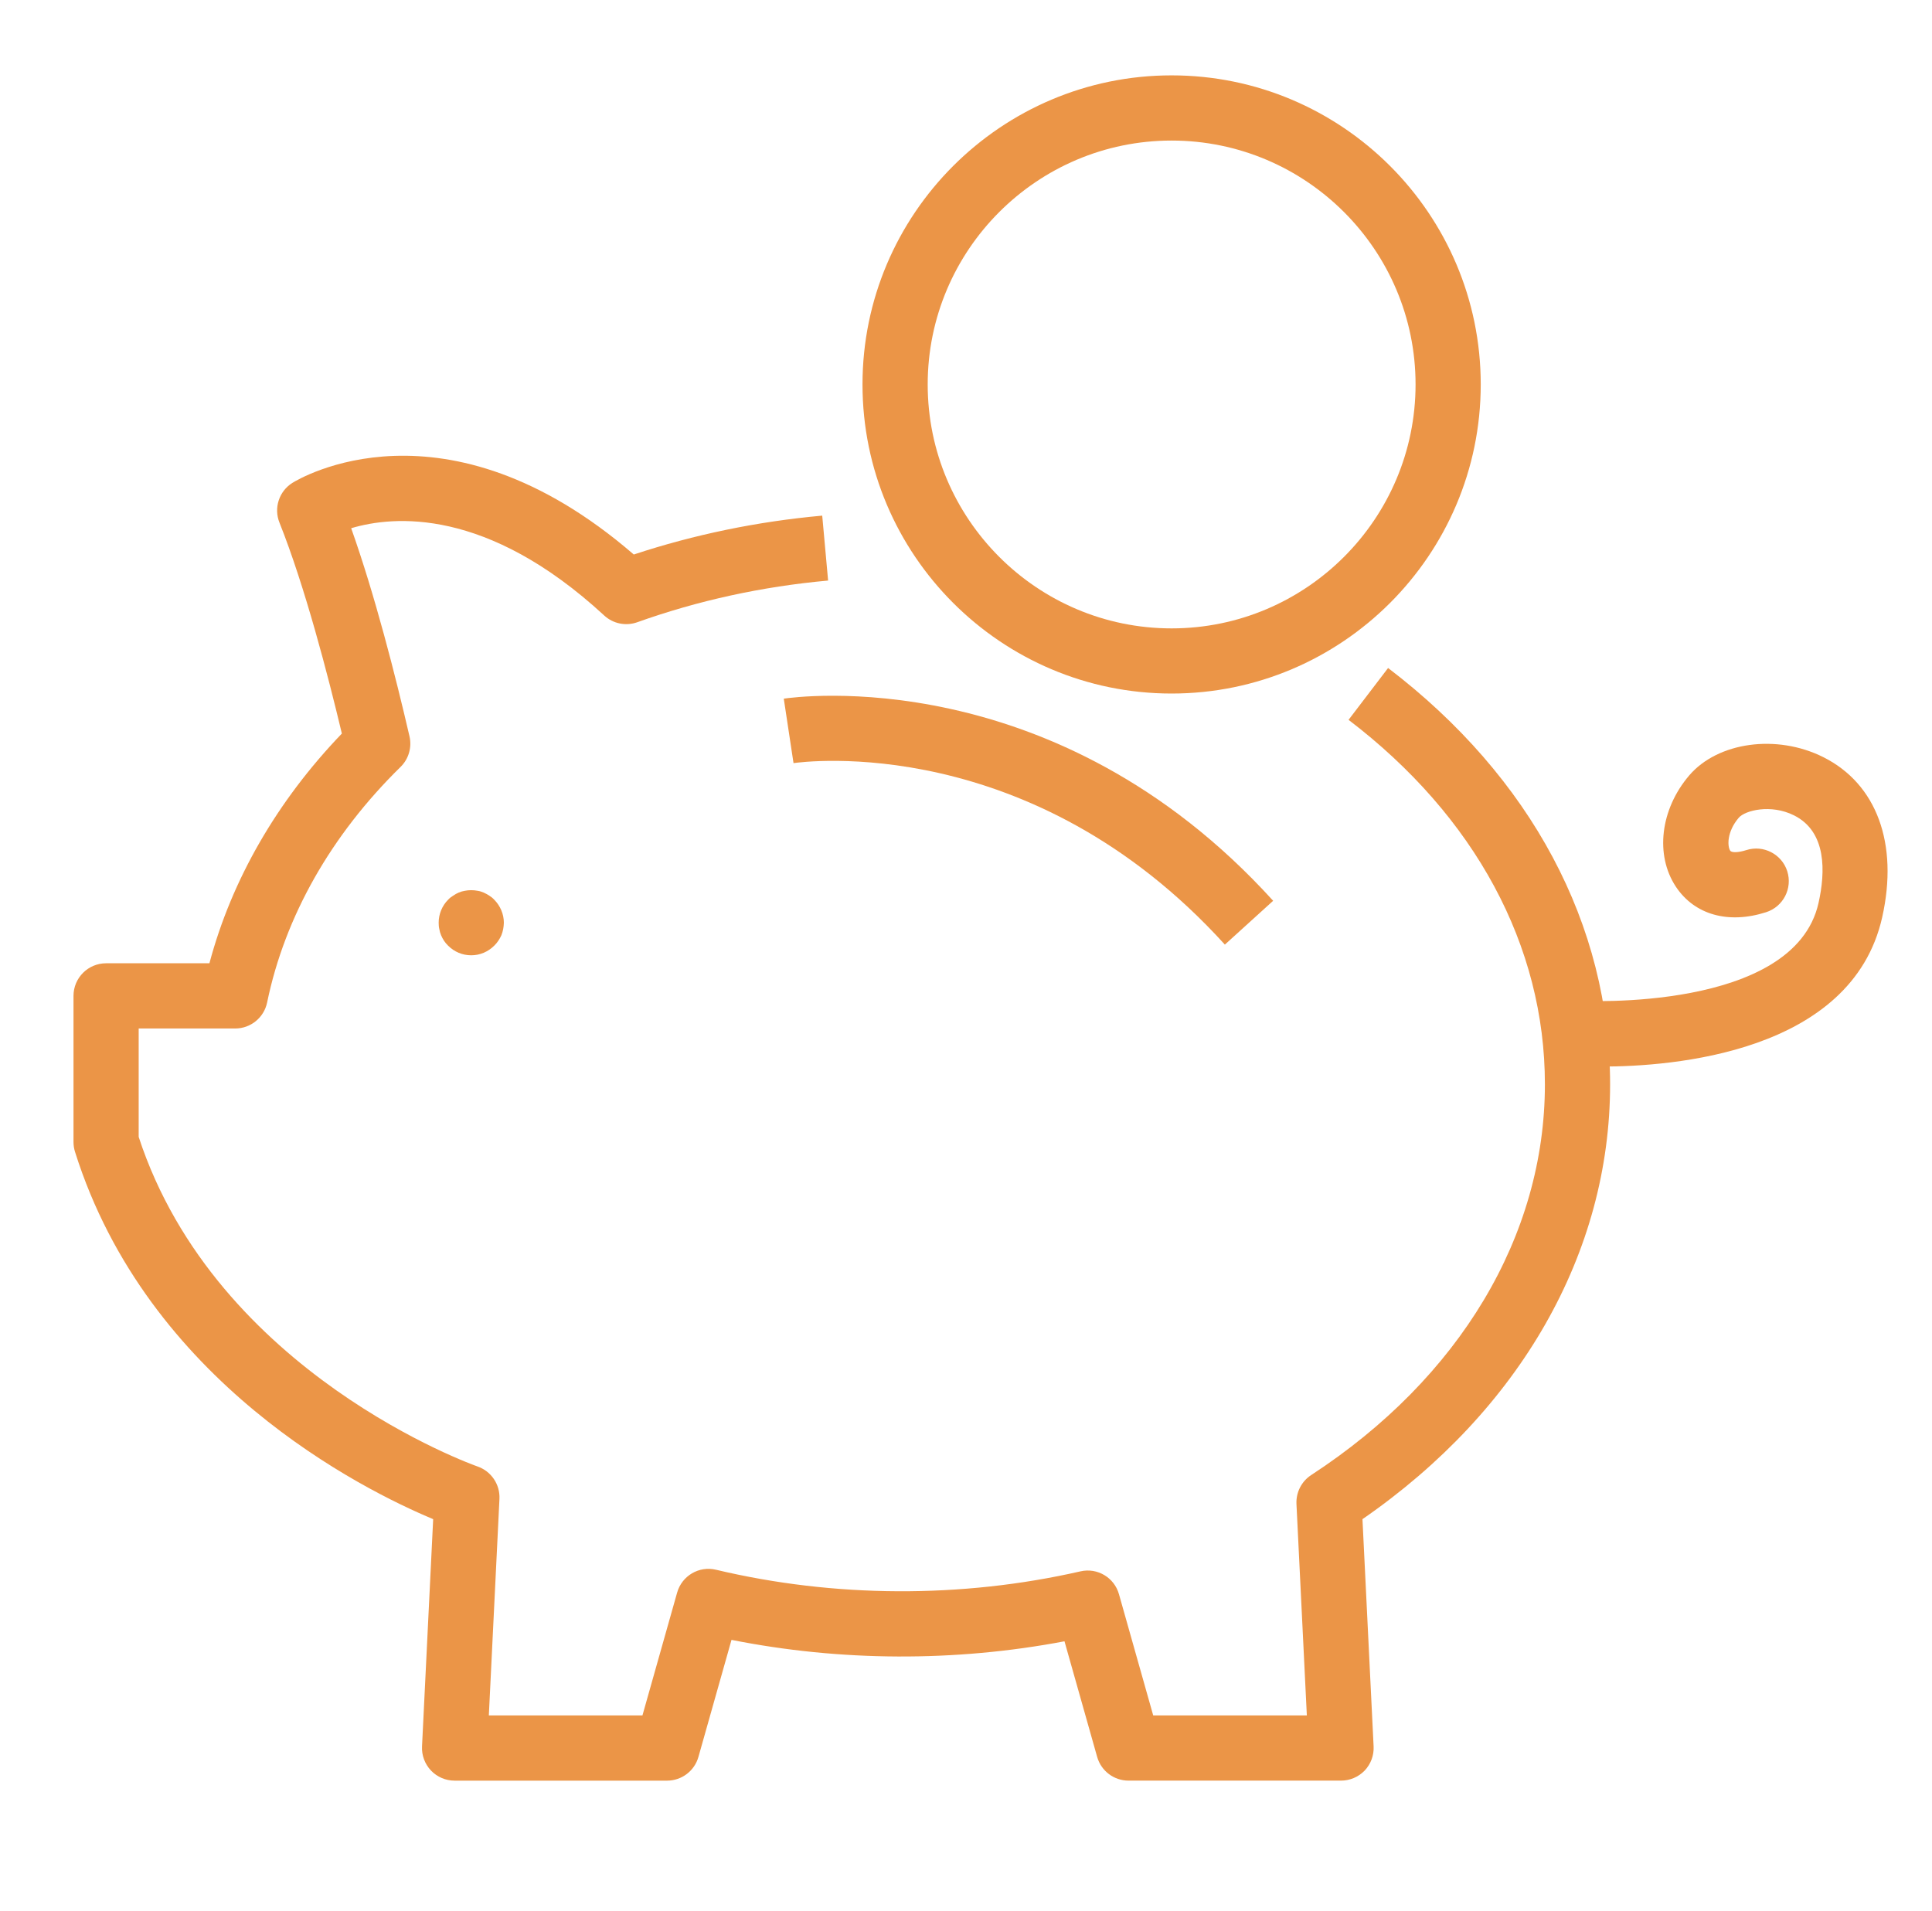 <?xml version="1.0" encoding="utf-8"?>
<!-- Generator: Adobe Illustrator 16.0.0, SVG Export Plug-In . SVG Version: 6.00 Build 0)  -->
<!DOCTYPE svg PUBLIC "-//W3C//DTD SVG 1.1//EN" "http://www.w3.org/Graphics/SVG/1.1/DTD/svg11.dtd">
<svg version="1.1" id="Calque_1" xmlns="http://www.w3.org/2000/svg" xmlns:xlink="http://www.w3.org/1999/xlink" x="0px" y="0px"
	 width="91px" height="90px" viewBox="0 0 91 90" enable-background="new 0 0 91 90" xml:space="preserve">
<g display="none">
	<g display="inline">
		<g>
			<path fill="#EB9547" d="M55.981,48.934"/>
		</g>
	</g>
	<g display="inline">
		<path fill="#EB9547" d="M12.224,68.613H9.613c-0.837,0-1.517-0.679-1.517-1.517V26.575c0-0.837,0.679-1.517,1.517-1.517h75.202
			c0.837,0,1.517,0.679,1.517,1.517v3.728h-3.033v-2.211H11.13V65.58h1.094V68.613z"/>
	</g>
	<g display="inline">
		<path fill="#EB9547" d="M6.726,61.69H4.115c-0.837,0-1.517-0.679-1.517-1.517V19.652c0-0.838,0.679-1.517,1.517-1.517h75.202
			c0.837,0,1.517,0.679,1.517,1.517v3.728H77.8v-2.211H5.632v37.489h1.094V61.69z"/>
	</g>
	<g display="inline">
		<g>
			<path fill="#EB9547" d="M86.604,73.843H16.222c-0.837,0-1.517-0.679-1.517-1.517V34.4c0-0.838,0.679-1.517,1.517-1.517h70.383
				c0.838,0,1.517,0.679,1.517,1.517v37.926C88.121,73.164,87.442,73.843,86.604,73.843z M17.738,70.81h67.35V35.917h-67.35V70.81z"
				/>
		</g>
		<g>
			<path fill="#EB9547" d="M75.339,68.005H27.488c-0.837,0-1.517-0.68-1.517-1.517c0-1.342-1.092-2.434-2.433-2.434
				c-0.838,0-1.517-0.679-1.517-1.517v-18.35c0-0.838,0.678-1.517,1.517-1.517c1.341,0,2.433-1.092,2.433-2.434
				c0-0.837,0.679-1.517,1.517-1.517h47.851c0.837,0,1.517,0.68,1.517,1.517c0,1.342,1.092,2.434,2.433,2.434
				c0.838,0,1.517,0.679,1.517,1.517v18.35c0,0.838-0.679,1.517-1.517,1.517c-1.341,0-2.433,1.092-2.433,2.434
				C76.855,67.325,76.176,68.005,75.339,68.005z M28.791,64.972h45.244c0.52-1.798,1.938-3.216,3.736-3.736V45.491
				c-1.798-0.521-3.217-1.938-3.736-3.736H28.791c-0.52,1.798-1.939,3.216-3.735,3.736v15.744
				C26.852,61.756,28.271,63.174,28.791,64.972z"/>
		</g>
		<g>
			<g>
				<rect x="33.48" y="51.847" fill="#EB9547" width="5.396" height="3.033"/>
			</g>
			<g>
				<rect x="63.95" y="51.847" fill="#EB9547" width="5.396" height="3.033"/>
			</g>
		</g>
		<g>
			<path fill="#EB9547" d="M51.413,60.347c-3.68,0-6.673-3.133-6.673-6.983s2.994-6.983,6.673-6.983s6.674,3.133,6.674,6.983
				S55.093,60.347,51.413,60.347z M51.413,49.414c-2.007,0-3.64,1.771-3.64,3.949s1.633,3.949,3.64,3.949s3.641-1.771,3.641-3.949
				S53.42,49.414,51.413,49.414z"/>
		</g>
	</g>
</g>
<g>
	<g>
		<g>
			<path fill="#EB9547" d="M55.184,32.669c-8.026,0-14.559-6.531-14.559-14.56c0-8.027,6.532-14.559,14.559-14.559
				c8.029,0,14.561,6.531,14.561,14.559C69.744,26.138,63.213,32.669,55.184,32.669z M55.184,6.621
				c-6.335,0-11.488,5.154-11.488,11.489S48.849,29.6,55.184,29.6c6.336,0,11.491-5.155,11.491-11.49S61.52,6.621,55.184,6.621z"/>
		</g>
	</g>
	<g>
		<g>
			<path fill="#EB9547" d="M63.165,83.876h-10.01c-0.688,0-1.29-0.456-1.477-1.117l-1.539-5.446
				c-5.156,0.979-10.566,0.952-15.684-0.067l-1.558,5.514c-0.187,0.661-0.791,1.117-1.478,1.117H21.412
				c-0.42,0-0.822-0.172-1.112-0.476c-0.289-0.306-0.443-0.715-0.422-1.135l0.525-10.706c-3.367-1.41-13.451-6.442-16.87-17.304
				c-0.047-0.149-0.071-0.305-0.071-0.461V46.91c0-0.848,0.688-1.535,1.535-1.535h4.867c1.047-3.933,3.183-7.639,6.238-10.821
				c-0.643-2.7-1.739-6.934-2.939-9.936c-0.276-0.688-0.02-1.477,0.608-1.871c0.295-0.185,7.157-4.332,16.081,3.373
				c2.843-0.939,5.823-1.555,8.876-1.831l0.277,3.058c-3.106,0.281-6.131,0.941-8.987,1.963c-0.54,0.193-1.14,0.07-1.558-0.316
				c-5.532-5.103-9.929-4.708-11.919-4.112c1.118,3.146,2.092,6.973,2.747,9.804c0.119,0.521-0.039,1.066-0.422,1.441
				c-3.274,3.209-5.448,7.045-6.284,11.093c-0.146,0.713-0.774,1.227-1.503,1.227H6.532v5.107
				c3.658,11.169,15.833,15.48,15.958,15.523c0.645,0.223,1.068,0.845,1.035,1.527l-0.5,10.201h7.235l1.634-5.786
				c0.224-0.793,1.033-1.269,1.833-1.076c5.559,1.321,11.555,1.354,17.162,0.076c0.8-0.185,1.597,0.292,1.817,1.079l1.612,5.707
				h7.236l-0.489-9.962c-0.025-0.545,0.238-1.063,0.694-1.361c6.996-4.564,11.008-11.273,11.008-18.406
				c0-6.524-3.284-12.621-9.248-17.168l1.862-2.442c6.743,5.143,10.457,12.106,10.457,19.611c0,7.931-4.238,15.353-11.664,20.483
				l0.525,10.706c0.021,0.419-0.131,0.829-0.42,1.135C63.986,83.704,63.585,83.876,63.165,83.876z"/>
		</g>
		<g>
			<path fill="#EB9547" d="M75.46,50.24c-0.71,0-1.174-0.029-1.265-0.036c-0.847-0.059-1.482-0.791-1.424-1.637
				c0.058-0.845,0.787-1.479,1.635-1.426c0.102,0.002,10.097,0.54,11.249-4.606c0.326-1.456,0.393-3.354-1.154-4.127
				c-1.091-0.545-2.307-0.237-2.605,0.114c-0.562,0.657-0.538,1.344-0.401,1.548c0.068,0.104,0.388,0.093,0.758-0.026
				c0.804-0.258,1.67,0.187,1.929,0.994c0.257,0.809-0.188,1.672-0.995,1.931c-1.78,0.57-3.37,0.123-4.249-1.198
				c-0.991-1.493-0.735-3.648,0.623-5.241c1.35-1.581,4.123-1.963,6.313-0.868c2.52,1.257,3.558,4.079,2.78,7.545
				C87.218,49.612,78.729,50.24,75.46,50.24z"/>
		</g>
	</g>
	<g>
		<path fill="#EB9547" d="M22.196,44.999c-0.414,0-0.799-0.162-1.09-0.454c-0.069-0.068-0.138-0.146-0.192-0.23
			s-0.101-0.168-0.138-0.26c-0.039-0.092-0.069-0.192-0.084-0.292c-0.023-0.092-0.03-0.2-0.03-0.298
			c0-0.408,0.161-0.798,0.445-1.084c0.069-0.076,0.152-0.138,0.237-0.19c0.077-0.055,0.169-0.108,0.262-0.147
			c0.091-0.039,0.192-0.068,0.291-0.083c0.192-0.039,0.399-0.039,0.599,0c0.1,0.015,0.192,0.044,0.284,0.083
			c0.092,0.039,0.184,0.093,0.268,0.147c0.085,0.052,0.162,0.114,0.231,0.19c0.283,0.286,0.453,0.676,0.453,1.084
			c0,0.098-0.016,0.207-0.031,0.298c-0.022,0.1-0.046,0.2-0.085,0.292c-0.038,0.092-0.091,0.176-0.145,0.26s-0.123,0.162-0.192,0.23
			C22.986,44.837,22.603,44.999,22.196,44.999z"/>
	</g>
	<g>
		<path fill="#EB9547" d="M57.693,44.495c-9.126-10.058-19.863-8.61-20.317-8.549l-0.459-3.036c0.519-0.076,12.778-1.8,23.05,9.521
			L57.693,44.495z"/>
	</g>
</g>
<g display="none">
	<g display="inline">
		<g>
			<path fill="#EB9547" d="M68.444,46.154c-8.226,0-14.428-3.101-14.428-7.215c0-4.114,6.202-7.215,14.428-7.215
				c8.228,0,14.431,3.101,14.431,7.215C82.875,43.053,76.672,46.154,68.444,46.154z M68.444,34.61
				c-7.046,0-11.543,2.563-11.543,4.329s4.497,4.329,11.543,4.329c7.048,0,11.544-2.564,11.544-4.329S75.492,34.61,68.444,34.61z"/>
		</g>
		<g>
			<path fill="#EB9547" d="M68.444,54.812c-8.226,0-14.428-3.103-14.428-7.214c0-0.799,0.646-1.443,1.441-1.443
				c0.798,0,1.443,0.645,1.443,1.443c0,1.764,4.497,4.329,11.543,4.329c7.048,0,11.544-2.565,11.544-4.329
				c0-0.799,0.647-1.443,1.443-1.443s1.443,0.645,1.443,1.443C82.875,51.709,76.672,54.812,68.444,54.812z"/>
		</g>
		<g>
			<path fill="#EB9547" d="M68.444,63.47c-0.503,0-1.024,0-1.529-0.031c-0.795-0.049-1.401-0.731-1.354-1.527
				c0.049-0.795,0.738-1.409,1.527-1.353c0.42,0.023,0.874,0.023,1.355,0.023c7.048,0,11.544-2.563,11.544-4.327
				c0-0.797,0.647-1.443,1.443-1.443s1.443,0.646,1.443,1.443C82.875,60.367,76.672,63.47,68.444,63.47z"/>
		</g>
		<g>
			<path fill="#EB9547" d="M55.458,51.927c-0.796,0-1.441-0.647-1.441-1.445V38.939c0-0.797,0.646-1.443,1.441-1.443
				c0.798,0,1.443,0.646,1.443,1.443v11.542C56.901,51.279,56.256,51.927,55.458,51.927z"/>
		</g>
		<g>
			<path fill="#EB9547" d="M68.444,72.127c-0.503,0-1.024,0-1.529-0.03c-0.795-0.047-1.401-0.731-1.354-1.528
				c0.049-0.795,0.738-1.406,1.527-1.352c0.42,0.025,0.874,0.025,1.355,0.025c7.048,0,11.544-2.563,11.544-4.329V38.939
				c0-0.797,0.647-1.443,1.443-1.443s1.443,0.646,1.443,1.443v25.974C82.875,69.027,76.672,72.127,68.444,72.127z"/>
		</g>
		<g>
			<path fill="#EB9547" d="M56.035,68.072c-0.796,0-1.441-0.634-1.441-1.43v-0.027c0-0.797,0.646-1.443,1.441-1.443
				c0.797,0,1.443,0.646,1.443,1.443S56.832,68.072,56.035,68.072z"/>
		</g>
		<g>
			<path fill="#EB9547" d="M48.244,69.242c-8.227,0-14.431-3.102-14.431-7.216c0-4.113,6.204-7.215,14.431-7.215
				c8.226,0,14.429,3.102,14.429,7.215C62.673,66.141,56.47,69.242,48.244,69.242z M48.244,57.698
				c-7.047,0-11.545,2.563-11.545,4.328c0,1.766,4.498,4.329,11.545,4.329s11.543-2.563,11.543-4.329
				C59.787,60.262,55.291,57.698,48.244,57.698z"/>
		</g>
		<g>
			<path fill="#EB9547" d="M48.244,77.899c-8.227,0-14.431-3.102-14.431-7.214c0-0.799,0.646-1.443,1.443-1.443
				c0.798,0,1.443,0.645,1.443,1.443c0,1.765,4.498,4.328,11.545,4.328s11.543-2.563,11.543-4.328c0-0.799,0.646-1.443,1.442-1.443
				c0.797,0,1.443,0.645,1.443,1.443C62.673,74.798,56.47,77.899,48.244,77.899z"/>
		</g>
		<g>
			<path fill="#EB9547" d="M48.244,86.558c-8.227,0-14.431-3.102-14.431-7.215V62.026c0-0.796,0.646-1.444,1.443-1.444
				c0.798,0,1.443,0.648,1.443,1.444v17.316c0,1.765,4.498,4.329,11.545,4.329s11.543-2.564,11.543-4.329V62.026
				c0-0.796,0.646-1.444,1.442-1.444c0.797,0,1.443,0.648,1.443,1.444v17.316C62.673,83.456,56.47,86.558,48.244,86.558z"/>
		</g>
	</g>
	<g display="inline">
		<path fill="#EB9547" d="M55.458,28.838c-0.796,0-1.441-0.647-1.441-1.443V8.635H26.598c-0.796,0-1.443-0.646-1.443-1.442
			c0-0.797,0.647-1.443,1.443-1.443h28.86c0.798,0,1.443,0.646,1.443,1.443v20.202C56.901,28.191,56.256,28.838,55.458,28.838z"/>
	</g>
	<g display="inline">
		<path fill="#EB9547" d="M29.34,75.014H9.283c-0.798,0-1.443-0.646-1.443-1.443V24.509c0-0.797,0.646-1.443,1.443-1.443
			c0.796,0,1.443,0.646,1.443,1.443v47.618H29.34c0.797,0,1.443,0.647,1.443,1.443C30.783,74.367,30.137,75.014,29.34,75.014z"/>
	</g>
	<g display="inline">
		<path fill="#EB9547" d="M26.598,25.952H9.283c-0.583,0-1.109-0.352-1.334-0.892c-0.223-0.539-0.1-1.159,0.313-1.572L25.578,6.172
			c0.414-0.413,1.034-0.536,1.571-0.313c0.54,0.224,0.892,0.75,0.892,1.333v17.316C28.042,25.305,27.396,25.952,26.598,25.952z
			 M12.766,23.066h12.389v-12.39L12.766,23.066z"/>
	</g>
	<g display="inline">
		<path fill="#EB9547" d="M20.829,57.698c-0.797,0-1.443-0.646-1.443-1.443V44.711c0-0.797,0.646-1.443,1.443-1.443
			s1.443,0.646,1.443,1.443v11.544C22.272,57.053,21.626,57.698,20.829,57.698z"/>
	</g>
	<g display="inline">
		<path fill="#EB9547" d="M29.487,57.698c-0.796,0-1.443-0.646-1.443-1.443V38.939c0-0.797,0.647-1.443,1.443-1.443
			c0.797,0,1.443,0.646,1.443,1.443v17.316C30.93,57.053,30.284,57.698,29.487,57.698z"/>
	</g>
	<g display="inline">
		<path fill="#EB9547" d="M38.146,51.927c-0.797,0-1.443-0.647-1.443-1.445V33.167c0-0.797,0.646-1.443,1.443-1.443
			c0.796,0,1.442,0.646,1.442,1.443v17.314C39.588,51.279,38.942,51.927,38.146,51.927z"/>
	</g>
	<g display="inline">
		<path fill="#EB9547" d="M46.805,51.927c-0.798,0-1.445-0.647-1.445-1.445V27.395c0-0.797,0.647-1.443,1.445-1.443
			c0.796,0,1.442,0.646,1.442,1.443v23.086C48.247,51.279,47.601,51.927,46.805,51.927z"/>
	</g>
	<g display="inline">
		<path fill="#EB9547" d="M15.055,43.273c-0.418,0-0.833-0.18-1.117-0.529c-0.505-0.616-0.414-1.525,0.204-2.03l31.746-25.98
			c0.616-0.504,1.525-0.415,2.03,0.203c0.505,0.617,0.413,1.526-0.203,2.031L15.968,42.947C15.7,43.166,15.376,43.273,15.055,43.273
			z"/>
	</g>
	<g display="inline">
		<path fill="#EB9547" d="M45.359,24.509c-0.094,0-0.19-0.009-0.286-0.029c-0.78-0.156-1.288-0.916-1.131-1.698l1.098-5.489h-5.455
			c-0.797,0-1.443-0.646-1.443-1.443c0-0.797,0.646-1.443,1.443-1.443h7.215c0.433,0,0.842,0.194,1.115,0.528
			c0.274,0.334,0.385,0.774,0.299,1.198l-1.443,7.215C46.635,24.035,46.032,24.509,45.359,24.509z"/>
	</g>
	<g display="inline">
		<path fill="#EB9547" d="M29.484,66.355h-14.43c-0.797,0-1.443-0.645-1.443-1.442s0.646-1.443,1.443-1.443h14.43
			c0.797,0,1.443,0.646,1.443,1.443S30.282,66.355,29.484,66.355z"/>
	</g>
</g>
<g display="none">
	<g display="inline">
		<path fill="#EB9547" d="M43.875,76.059c-5.562,0-10.088-4.146-10.088-9.245c0-0.929,0.753-1.682,1.681-1.682
			c0.929,0,1.682,0.753,1.682,1.682c0,3.243,3.016,5.884,6.725,5.884c3.708,0,6.724-2.641,6.724-5.884
			c0-3.244-3.016-5.885-6.724-5.885c-5.562,0-10.088-4.148-10.088-9.247s4.526-9.248,10.088-9.248
			c5.562,0,10.087,4.149,10.087,9.248c0,0.929-0.752,1.681-1.681,1.681s-1.683-0.752-1.683-1.681c0-3.245-3.016-5.885-6.724-5.885
			c-3.709,0-6.725,2.64-6.725,5.885s3.016,5.886,6.725,5.886c5.562,0,10.087,4.147,10.087,9.246S49.437,76.059,43.875,76.059z"/>
	</g>
	<g display="inline">
		<path fill="#EB9547" d="M43.875,45.796c-0.929,0-1.682-0.751-1.682-1.68v-3.363c0-0.928,0.753-1.681,1.682-1.681
			s1.682,0.753,1.682,1.681v3.363C45.557,45.045,44.804,45.796,43.875,45.796z"/>
	</g>
	<g display="inline">
		<path fill="#EB9547" d="M43.875,79.422c-0.929,0-1.682-0.752-1.682-1.681V74.38c0-0.929,0.753-1.683,1.682-1.683
			s1.682,0.754,1.682,1.683v3.361C45.557,78.67,44.804,79.422,43.875,79.422z"/>
	</g>
	<g display="inline">
		<path fill="#EB9547" d="M43.875,86.15c-23.255,0-33.625-7.779-33.625-25.222c0-13.983,19.824-33.97,20.667-34.814
			c0.657-0.657,1.721-0.657,2.377,0c0.657,0.657,0.657,1.721,0,2.377c-0.197,0.197-19.683,19.844-19.683,32.437
			c0,7.57,2.035,12.712,6.405,16.181c4.813,3.821,12.617,5.679,23.858,5.679c11.24,0,19.044-1.857,23.857-5.679
			c4.37-3.469,6.405-8.61,6.405-16.181c0-12.593-19.486-32.24-19.684-32.437c-0.656-0.657-0.655-1.721,0-2.377
			c0.657-0.656,1.723-0.656,2.378,0C57.676,26.958,77.5,46.945,77.5,60.929C77.5,78.371,67.13,86.15,43.875,86.15z"/>
	</g>
	<g display="inline">
		<path fill="#EB9547" d="M43.875,30.825c-4.131,0-8.263-0.64-12.279-1.92c-0.885-0.281-1.374-1.227-1.092-2.112
			c0.282-0.884,1.229-1.373,2.112-1.091c7.366,2.347,15.152,2.347,22.518,0c0.883-0.282,1.83,0.207,2.112,1.091
			c0.281,0.885-0.207,1.831-1.094,2.112C52.138,30.185,48.006,30.825,43.875,30.825z"/>
	</g>
	<g display="inline">
		<path fill="#EB9547" d="M55.644,28.984c-0.929,0-1.682-0.753-1.682-1.681c0-3.775,1.601-6.057,3.148-8.263
			c1.523-2.173,3.1-4.419,3.651-8.591c0.022-0.168-0.042-0.331-0.174-0.435c-0.129-0.102-0.307-0.129-0.46-0.07
			c-5.852,2.228-7.353,2.228-7.847,2.228c-1.532,0-2.656-0.831-3.646-1.564c-1.193-0.882-2.426-1.795-4.761-1.795
			s-3.568,0.913-4.761,1.795c-0.991,0.733-2.114,1.564-3.646,1.564c-0.494,0-1.998,0-7.846-2.228
			c-0.157-0.06-0.331-0.031-0.466,0.074c-0.125,0.1-0.191,0.263-0.169,0.426c0.553,4.177,2.128,6.423,3.652,8.596
			c1.548,2.207,3.147,4.488,3.147,8.263c0,0.928-0.753,1.681-1.682,1.681c-0.928,0-1.681-0.753-1.681-1.681
			c0-2.713-1.065-4.231-2.539-6.333c-1.591-2.269-3.571-5.093-4.231-10.08c-0.18-1.328,0.363-2.675,1.417-3.51
			c1.058-0.834,2.494-1.055,3.746-0.58c4.891,1.864,6.327,2.009,6.65,2.009c0.403,0,0.888-0.344,1.646-0.905
			c1.399-1.036,3.316-2.455,6.761-2.455c3.443,0,5.361,1.419,6.762,2.455c0.756,0.561,1.241,0.905,1.645,0.905
			c0.322,0,1.758-0.145,6.649-2.007c1.258-0.479,2.691-0.257,3.744,0.576c1.054,0.834,1.598,2.18,1.42,3.512
			c-0.659,4.987-2.641,7.81-4.232,10.08c-1.473,2.102-2.537,3.62-2.537,6.333C57.325,28.231,56.572,28.984,55.644,28.984z"/>
	</g>
	<g display="inline">
		<path fill="#EB9547" d="M18.656,32.347c-6.205,0-8.406-3.623-8.406-6.726c0-4.146,3.221-6.723,8.406-6.723
			c6.301,0,14.221,6.847,14.556,7.138c0.433,0.378,0.643,0.952,0.557,1.52c-0.087,0.569-0.458,1.054-0.985,1.285
			C32.458,28.985,24.751,32.347,18.656,32.347z M18.656,22.261c-1.884,0-5.043,0.437-5.043,3.36c0,1.011,0.491,3.363,5.043,3.363
			c3.356,0,7.464-1.239,10.099-2.18C25.979,24.789,21.772,22.261,18.656,22.261z"/>
	</g>
	<g display="inline">
		<path fill="#EB9547" d="M11.929,42.434c-0.245,0-0.494-0.053-0.729-0.167c-0.836-0.403-1.188-1.409-0.784-2.245
			c3.204-6.637,12.306-11.502,16.242-12.518c0.897-0.231,1.816,0.309,2.048,1.208c0.232,0.899-0.309,1.816-1.208,2.048
			c-3.539,0.914-11.485,5.402-14.053,10.724C13.155,42.084,12.555,42.434,11.929,42.434z"/>
	</g>
	<g display="inline">
		<path fill="#EB9547" d="M48.343,30.553c-0.879,0-1.618-0.682-1.677-1.571c-0.332-5.046,1.078-8.467,2.318-10.449
			c0.492-0.787,1.53-1.025,2.318-0.533c0.785,0.493,1.023,1.53,0.531,2.318c-0.978,1.561-2.085,4.293-1.813,8.442
			c0.062,0.927-0.64,1.727-1.566,1.788C48.417,30.551,48.38,30.553,48.343,30.553z"/>
	</g>
	<g display="inline">
		<path fill="#EB9547" d="M39.407,30.553c-0.038,0-0.075-0.001-0.112-0.004c-0.927-0.061-1.628-0.862-1.567-1.789
			c0.274-4.138-0.826-6.86-1.797-8.414c-0.492-0.788-0.252-1.825,0.535-2.317c0.788-0.492,1.825-0.251,2.317,0.536
			c1.233,1.975,2.633,5.385,2.3,10.418C41.024,29.871,40.285,30.553,39.407,30.553z"/>
	</g>
</g>
</svg>
